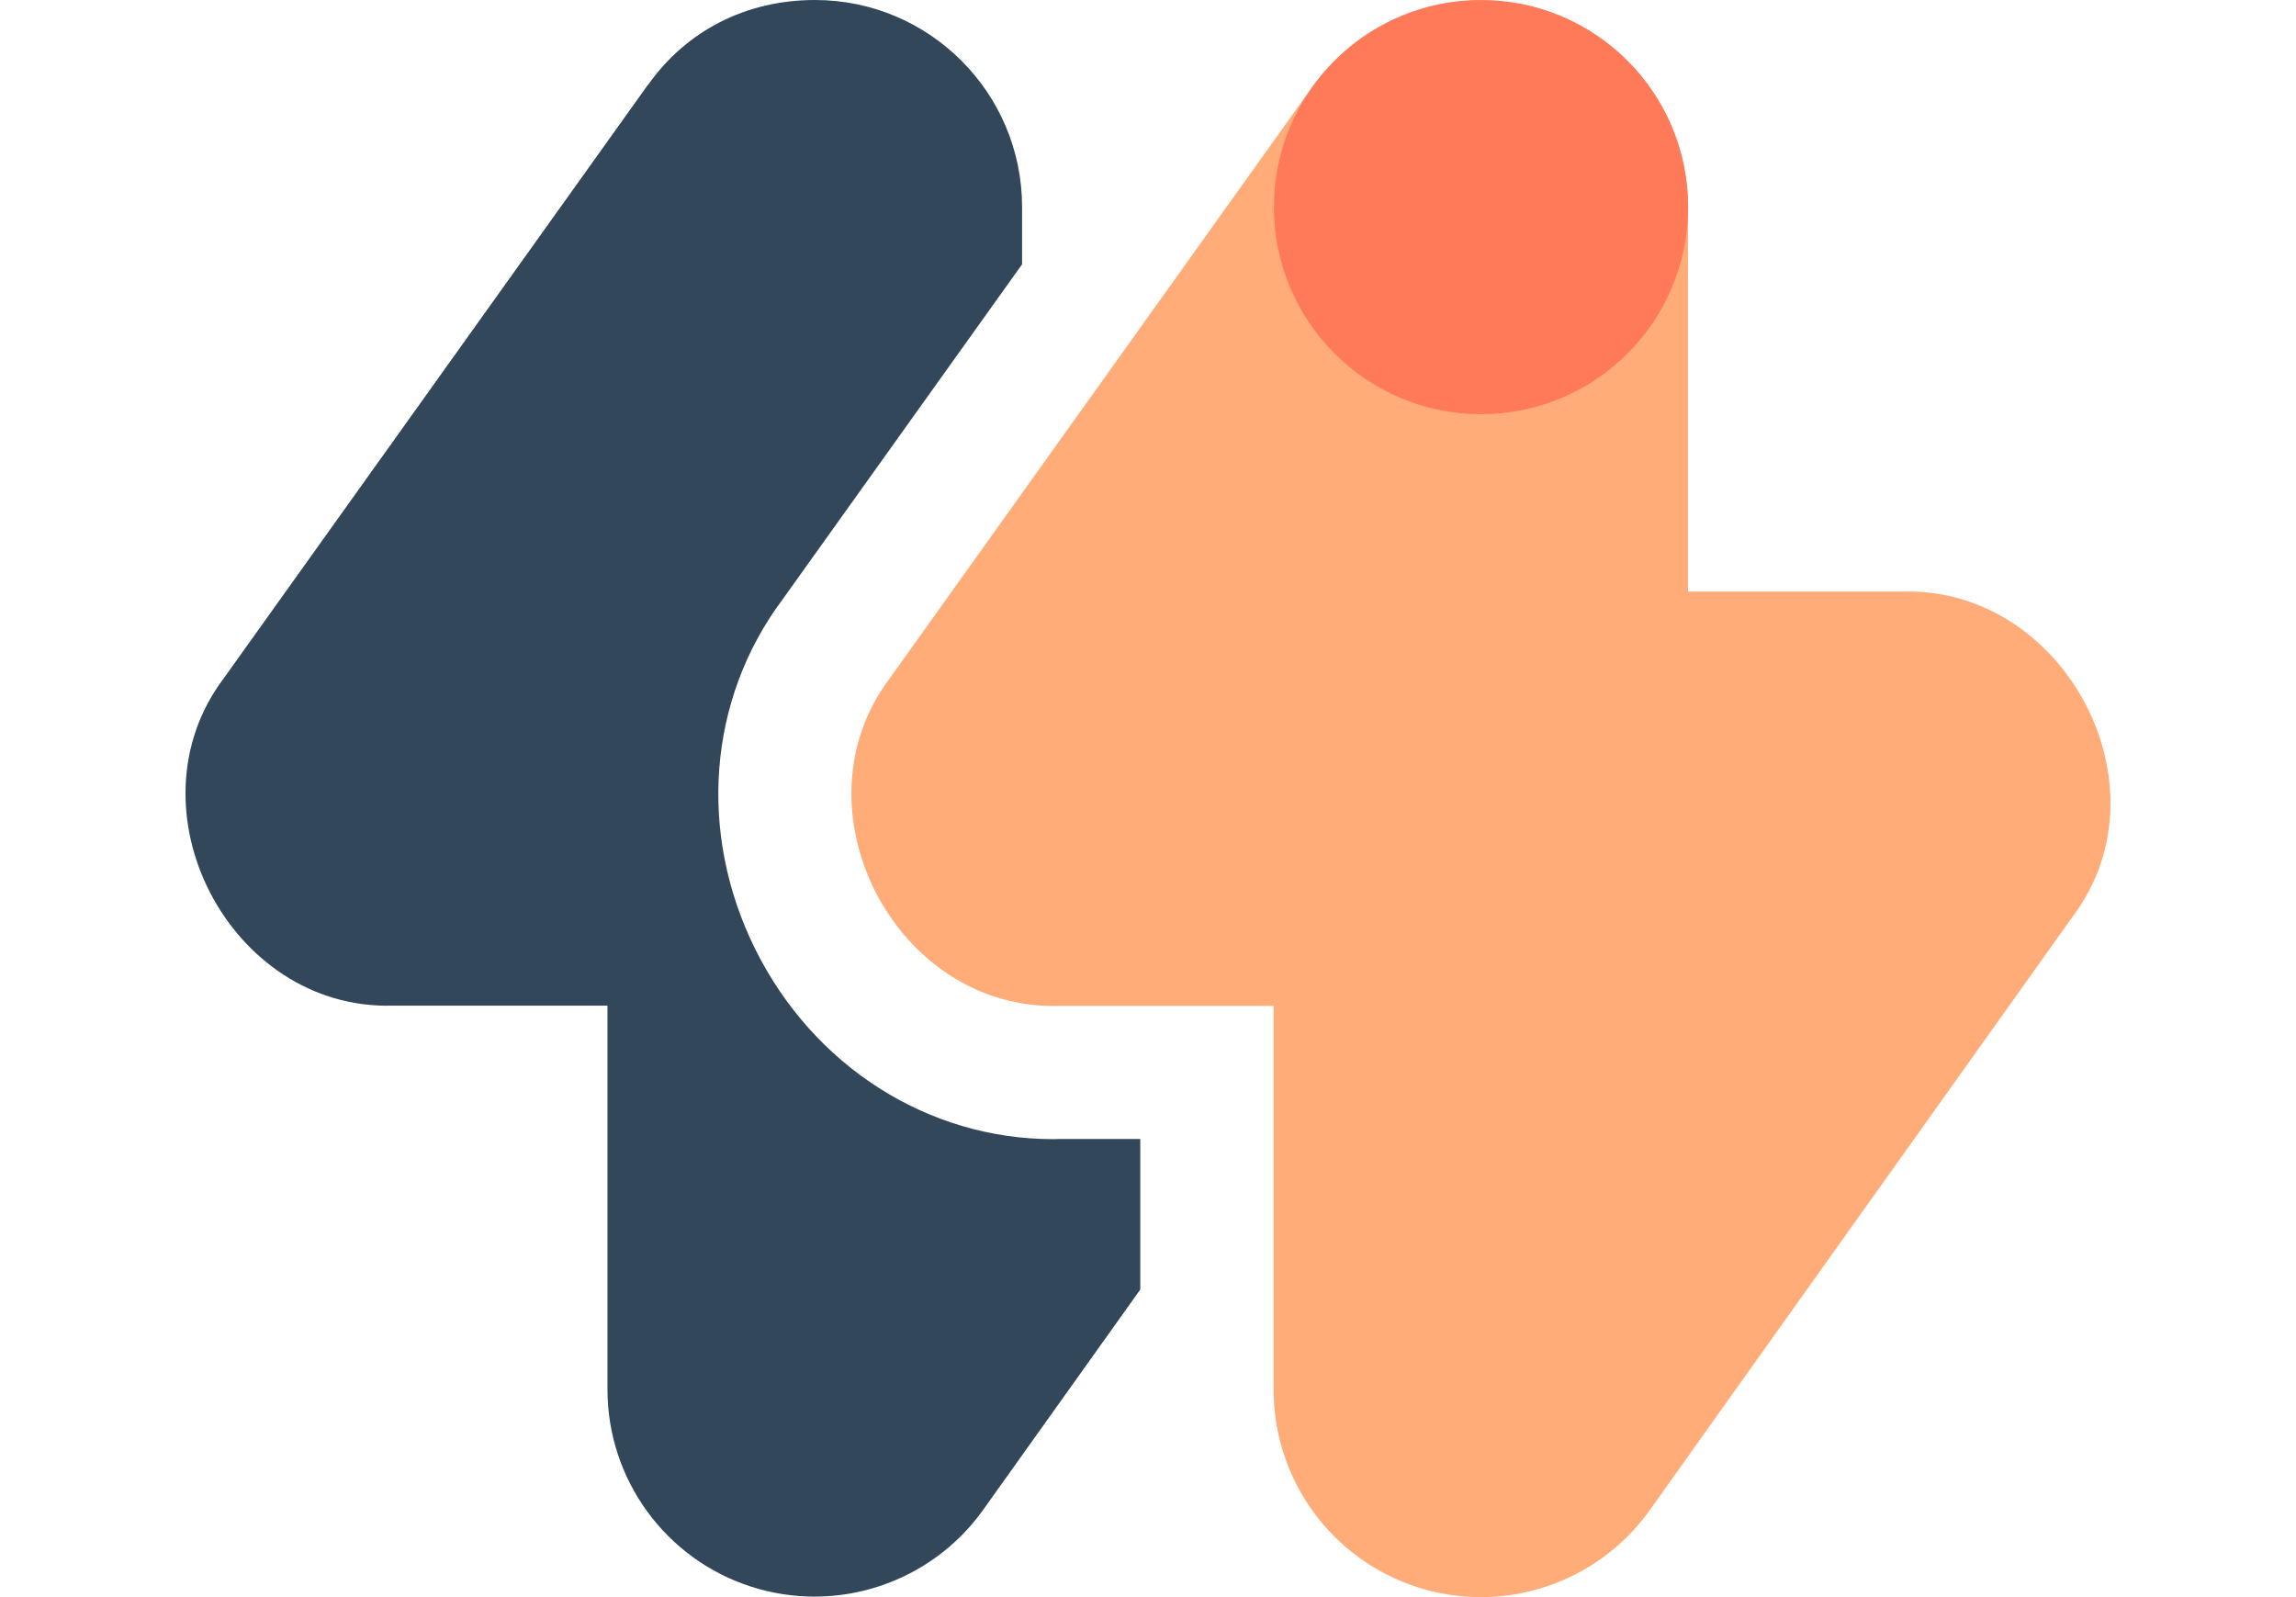<?xml version="1.0" encoding="utf-8"?>
<!-- Generator: Adobe Illustrator 26.0.0, SVG Export Plug-In . SVG Version: 6.00 Build 0)  -->
<svg width="23px" height="16px" version="1.1" id="Layer_1" xmlns="http://www.w3.org/2000/svg" xmlns:xlink="http://www.w3.org/1999/xlink" x="0px" y="0px"
	 viewBox="0 0 15 12" enable-background="new 0 0 15 12" xml:space="preserve">
<g>
	<g>
		<path fill="#FFAC78" d="M14.487,6.831c0.67-0.982-0.129-2.419-1.313-2.386h-1.617V1.56
			c0-0.677-0.437-1.276-1.082-1.483c-0.157-0.05-0.317-0.074-0.475-0.074
			c-0.493,0-0.969,0.235-1.267,0.652L5.56,5.096c-0.74,0.98,0.039,2.494,1.267,2.462h1.617v2.885
			c0,0.677,0.437,1.276,1.082,1.483c0.644,0.206,1.348-0.027,1.742-0.577
			C11.267,11.348,14.488,6.831,14.487,6.831z"/>
		<g>
			<path fill="#33475B" d="M7.444,8.558H6.826L6.788,8.559c-0.942,0-1.8-0.547-2.238-1.426
				C4.116,6.26,4.194,5.255,4.753,4.506l1.801-2.52l0-0.43C6.554,0.697,5.857,0,4.998,0
				C4.475,0,4.031,0.235,3.749,0.631C3.753,0.625,3.735,0.648,3.73,0.655l-3.173,4.44
				c-0.74,0.979,0.039,2.493,1.266,2.461h1.616v2.884c0,0.676,0.437,1.276,1.081,1.482
				c0.644,0.206,1.348-0.027,1.741-0.577c0,0,0.543-0.761,1.181-1.656V8.558z"/>
		</g>
	</g>
	<circle fill="#FF7A59" cx="10.002" cy="1.556" r="1.556"/>
</g>
</svg>